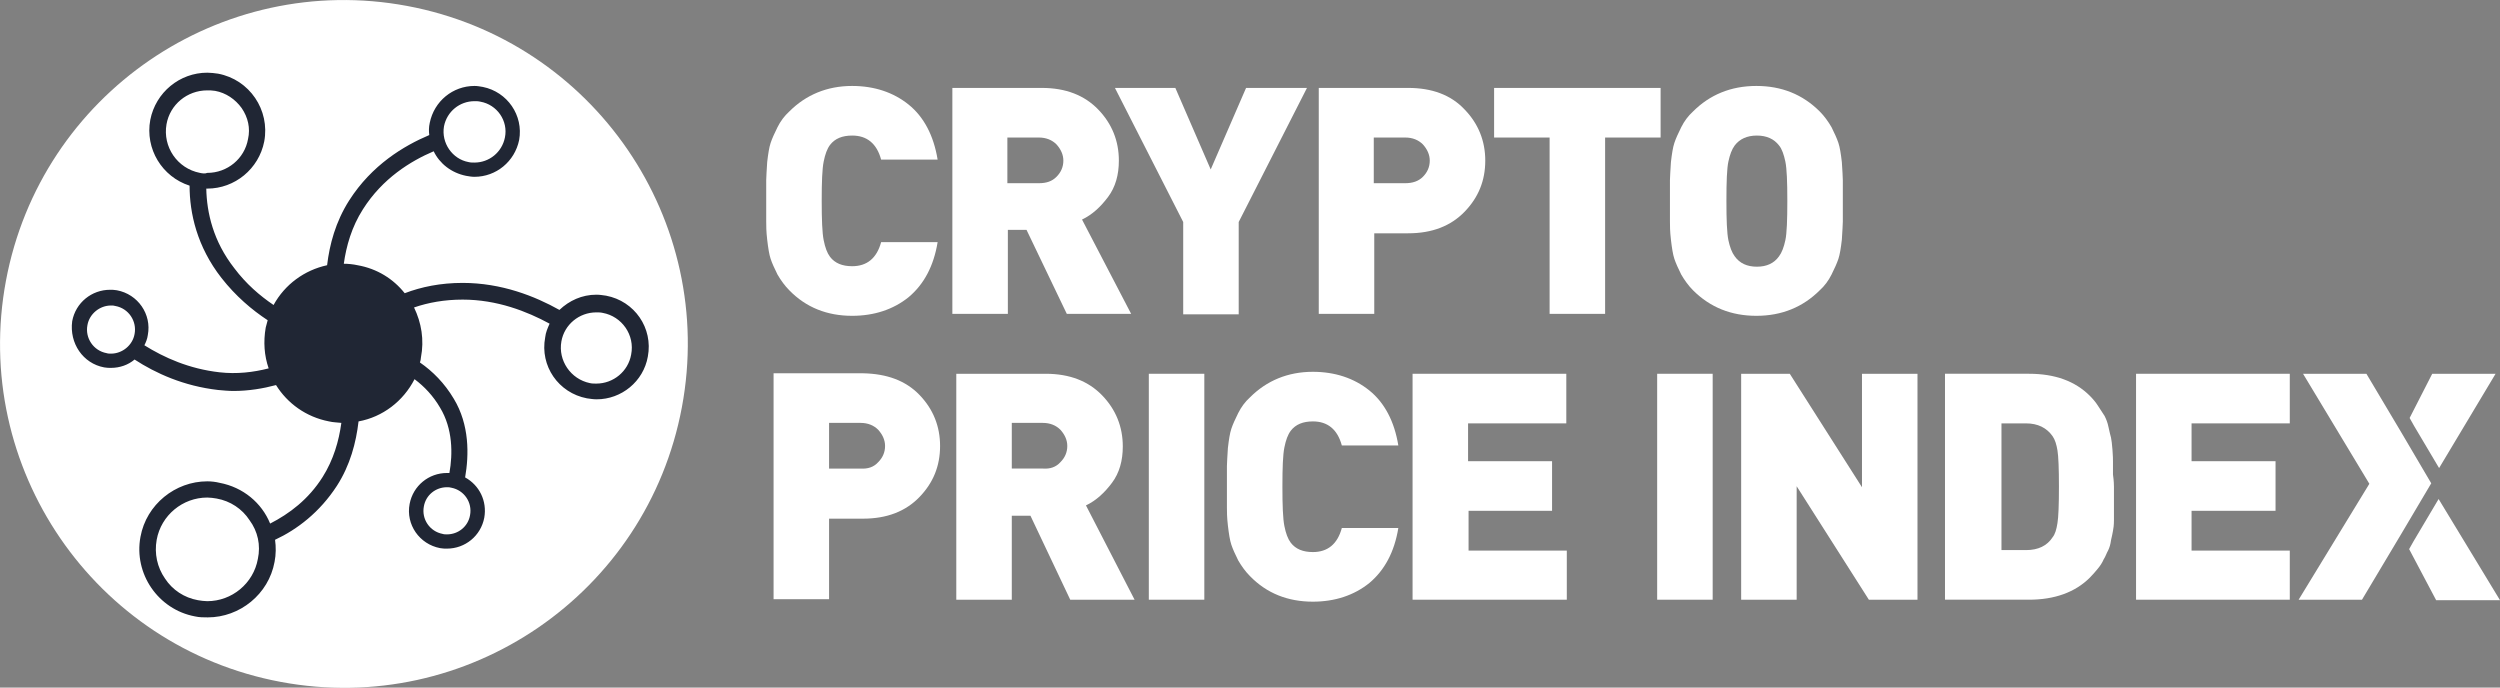 <?xml version="1.0" encoding="UTF-8"?> <svg xmlns="http://www.w3.org/2000/svg" xmlns:xlink="http://www.w3.org/1999/xlink" version="1.1" id="Слой_1" x="0px" y="0px" viewBox="0 0 509 140" style="enable-background:new 0 0 509 140;" xml:space="preserve"><rect x="0" y="0" width="509" height="140" fill="#808080" stroke="none"/> <style type="text/css"> .st0{fill:#FFFFFF;} .st1{display:none;fill:#FFFFFF;} .st2{fill:#202634;} </style> <g id="logo3_1_"> <g> <g> <g> <path class="st0" d="M190.9,49.3c-0.8,4.9-2.8,8.6-5.9,11.2c-3.1,2.5-7,3.8-11.5,3.8c-5.1,0-9.4-1.7-12.8-5.2 c-0.9-0.9-1.7-2-2.4-3.2c-0.6-1.2-1.1-2.3-1.4-3.2c-0.3-0.9-0.5-2.2-0.7-3.9c-0.2-1.7-0.2-2.9-0.2-3.7c0-0.7,0-2.1,0-4.2 c0-2.1,0-3.5,0-4.2c0-0.7,0.1-1.9,0.2-3.7c0.2-1.7,0.4-3,0.7-3.9c0.3-0.9,0.8-2,1.4-3.2c0.6-1.2,1.4-2.3,2.4-3.2 c3.4-3.4,7.7-5.2,12.8-5.2c4.5,0,8.4,1.3,11.5,3.8c3.1,2.5,5.1,6.3,5.9,11.2h-11.5c-0.9-3.3-2.9-4.9-5.9-4.9 c-2,0-3.5,0.6-4.5,1.9c-0.6,0.8-1,1.9-1.3,3.4c-0.3,1.5-0.4,4.1-0.4,8c0,3.8,0.1,6.5,0.4,8c0.3,1.5,0.7,2.6,1.3,3.4 c1,1.3,2.5,1.9,4.5,1.9c3,0,5-1.6,5.9-4.9H190.9z"></path> <path class="st0" d="M230.3,63.9h-13.1L209,46.8h-3.8v17.1h-11.3v-46h18.2c4.9,0,8.7,1.5,11.5,4.4c2.8,2.9,4.2,6.4,4.2,10.4 c0,2.9-0.7,5.4-2.2,7.4c-1.5,2-3.2,3.6-5.3,4.6L230.3,63.9z M215.1,36c0.9-0.9,1.4-2,1.4-3.3c0-1.2-0.5-2.3-1.4-3.3 c-0.9-0.9-2.1-1.4-3.6-1.4h-6.4v9.3h6.4C213.1,37.3,214.2,36.9,215.1,36z"></path> <path class="st0" d="M266.1,17.9l-13.9,27.3v18.8h-11.3V45.2L227,17.9h12.3l7.2,16.6l7.2-16.6H266.1z"></path> <path class="st0" d="M298.2,22.3c2.8,2.9,4.2,6.4,4.2,10.4c0,4.1-1.4,7.5-4.2,10.4c-2.8,2.9-6.6,4.4-11.5,4.4h-6.9v16.4h-11.3 v-46h18.2C291.5,17.9,295.4,19.3,298.2,22.3z M289.7,36c0.9-0.9,1.4-2,1.4-3.3c0-1.2-0.5-2.3-1.4-3.3c-0.9-0.9-2.1-1.4-3.6-1.4 h-6.4v9.3h6.4C287.6,37.3,288.8,36.9,289.7,36z"></path> <path class="st0" d="M338.1,28h-11.3v35.9h-11.3V28h-11.3V17.9h33.9V28z"></path> <path class="st0" d="M375.2,36.7c0,0.7,0,2.1,0,4.2c0,2.1,0,3.5,0,4.2c0,0.7-0.1,1.9-0.2,3.7c-0.2,1.7-0.4,3-0.7,3.9 c-0.3,0.9-0.8,2-1.4,3.2c-0.6,1.2-1.4,2.3-2.4,3.2c-3.4,3.4-7.7,5.2-12.9,5.2c-5.1,0-9.4-1.7-12.9-5.2c-0.9-0.9-1.7-2-2.4-3.2 c-0.6-1.2-1.1-2.3-1.4-3.2c-0.3-0.9-0.5-2.2-0.7-3.9c-0.2-1.7-0.2-2.9-0.2-3.7c0-0.7,0-2.1,0-4.2c0-2.1,0-3.5,0-4.2 c0-0.7,0.1-1.9,0.2-3.7c0.2-1.7,0.4-3,0.7-3.9c0.3-0.9,0.8-2,1.4-3.2c0.6-1.2,1.4-2.3,2.4-3.2c3.4-3.4,7.7-5.2,12.9-5.2 c5.1,0,9.4,1.7,12.9,5.2c0.9,0.9,1.7,2,2.4,3.2c0.6,1.2,1.1,2.3,1.4,3.2c0.3,0.9,0.5,2.2,0.7,3.9 C375.1,34.7,375.2,36,375.2,36.7z M363.5,48.9c0.3-1.4,0.4-4.1,0.4-8s-0.1-6.5-0.4-8c-0.3-1.4-0.7-2.6-1.3-3.3 c-1-1.3-2.5-2-4.5-2c-2,0-3.5,0.7-4.5,2c-0.6,0.8-1,1.9-1.3,3.3c-0.3,1.4-0.4,4.1-0.4,8s0.1,6.5,0.4,8c0.3,1.4,0.7,2.5,1.3,3.3 c1,1.4,2.5,2.1,4.5,2.1c2,0,3.5-0.7,4.5-2.1C362.8,51.4,363.2,50.3,363.5,48.9z"></path> </g> </g> <g> <path class="st0" d="M187.2,80.4c2.8,2.9,4.2,6.4,4.2,10.4c0,4.1-1.4,7.5-4.2,10.4c-2.8,2.9-6.6,4.4-11.5,4.4h-6.9v16.4h-11.3 v-46h18.2C180.6,76.1,184.4,77.5,187.2,80.4z M178.8,94.1c0.9-0.9,1.4-2,1.4-3.3c0-1.2-0.5-2.3-1.4-3.3c-0.9-0.9-2.1-1.4-3.6-1.4 h-6.4v9.3h6.4C176.7,95.5,177.9,95.1,178.8,94.1z"></path> <path class="st0" d="M231,122.1h-13.1l-8.1-17.1H206v17.1h-11.3v-46h18.2c4.9,0,8.7,1.5,11.5,4.4c2.8,2.9,4.2,6.4,4.2,10.4 c0,2.9-0.7,5.4-2.2,7.4c-1.5,2-3.2,3.6-5.3,4.6L231,122.1z M215.9,94.1c0.9-0.9,1.4-2,1.4-3.3c0-1.2-0.5-2.3-1.4-3.3 c-0.9-0.9-2.1-1.4-3.6-1.4H206v9.3h6.4C213.8,95.5,215,95.1,215.9,94.1z"></path> <path class="st0" d="M245.2,122.1h-11.3v-46h11.3V122.1z"></path> <path class="st0" d="M284.7,107.5c-0.8,4.9-2.8,8.6-5.9,11.2c-3.1,2.5-7,3.8-11.5,3.8c-5.1,0-9.4-1.7-12.8-5.2 c-0.9-0.9-1.7-2-2.4-3.2c-0.6-1.2-1.1-2.3-1.4-3.2c-0.3-0.9-0.5-2.2-0.7-3.9c-0.2-1.7-0.2-2.9-0.2-3.7c0-0.7,0-2.1,0-4.2 c0-2.1,0-3.5,0-4.2s0.1-1.9,0.2-3.7c0.2-1.7,0.4-3,0.7-3.9c0.3-0.9,0.8-2,1.4-3.2c0.6-1.2,1.4-2.3,2.4-3.2 c3.4-3.4,7.7-5.2,12.8-5.2c4.5,0,8.4,1.3,11.5,3.8c3.1,2.5,5.1,6.3,5.9,11.2h-11.5c-0.9-3.3-2.9-4.9-5.9-4.9 c-2,0-3.5,0.6-4.5,1.9c-0.6,0.8-1,1.9-1.3,3.4c-0.3,1.5-0.4,4.1-0.4,8c0,3.8,0.1,6.5,0.4,8c0.3,1.5,0.7,2.6,1.3,3.4 c1,1.3,2.5,1.9,4.5,1.9c3,0,5-1.6,5.9-4.9H284.7z"></path> <path class="st0" d="M318.9,122.1h-31.3v-46h31.3v10.1h-20v7.7H316v10.1H299v8.1h20V122.1z"></path> <path class="st0" d="M348.7,122.1h-11.3v-46h11.3V122.1z"></path> <path class="st0" d="M390.4,122.1h-9.9L365.8,99v23.1h-11.3v-46h9.9l14.7,23.1V76.1h11.3V122.1z"></path> <path class="st0" d="M430.4,99.1c0,0.4,0,1.2,0,2.3c0,1.2,0,2,0,2.4c0,0.4,0,1.1,0,2.1c0,1-0.1,1.7-0.2,2.2 c-0.1,0.5-0.2,1.1-0.4,1.9c-0.1,0.8-0.3,1.5-0.6,2.1c-0.3,0.5-0.5,1.2-0.9,1.8c-0.3,0.7-0.7,1.3-1.2,1.9c-0.5,0.6-1,1.2-1.6,1.8 c-3,3-7.2,4.5-12.4,4.5h-17.1v-46h17.1c5.3,0,9.4,1.5,12.4,4.5c0.6,0.6,1.2,1.3,1.7,2.1c0.5,0.8,0.9,1.4,1.3,2 c0.3,0.6,0.6,1.3,0.8,2.3c0.2,1,0.4,1.7,0.5,2.1c0.1,0.4,0.2,1.3,0.3,2.5c0.1,1.2,0.1,2,0.1,2.3c0,0.3,0,1.2,0,2.7 C430.4,98,430.4,98.9,430.4,99.1z M418.9,106.5c0.2-1.2,0.3-3.7,0.3-7.4c0-3.7-0.1-6.2-0.3-7.4c-0.2-1.2-0.5-2.2-1-2.9 c-1.2-1.7-3-2.6-5.4-2.6h-5V112h5c2.5,0,4.3-0.9,5.4-2.6C418.4,108.8,418.7,107.8,418.9,106.5z"></path> <path class="st0" d="M466.2,122.1h-31.3v-46h31.3v10.1h-20v7.7h17.1v10.1h-17.1v8.1h20V122.1z"></path> <path class="st1" d="M509,122.1h-12.9l-7.6-14.2l-7.6,14.2H468l14.4-23.6l-13.4-22.4h12.9l6.7,13l6.7-13h12.9l-13.4,22.4 L509,122.1z"></path> <path class="st0" d="M490.6,85.1l4.6-9h12.9l-11.5,19.2l-5.1-8.6L490.6,85.1z M496.5,101.6l-5.1,8.6l-0.9,1.6l5.5,10.4H509 L496.5,101.6z"></path> <polygon class="st0" points="489,88.2 481.8,76.1 468.9,76.1 482.4,98.5 468,122.1 480.9,122.1 488.9,108.7 495,98.4 "></polygon> </g> </g> <g> <ellipse transform="matrix(0.184 -0.983 0.983 0.184 -11.666 125.953)" class="st0" cx="70" cy="70" rx="70" ry="70"></ellipse> <path class="st2" d="M21.2,74.8c0.5,0.1,1,0.1,1.4,0.1c1.8,0,3.5-0.6,4.8-1.7c4.3,2.8,10,5.4,17,6.2c1.1,0.1,2.1,0.2,3.2,0.2 c3,0,6-0.5,8.6-1.2c2.3,3.7,6.1,6.5,10.8,7.4c0.8,0.2,1.7,0.2,2.5,0.3c-0.5,3.7-1.6,7.5-3.8,11c-2.9,4.6-6.8,7.5-10.7,9.5 c-1.7-4.2-5.5-7.4-10.3-8.3C43.9,98.1,43,98,42.2,98c-6.5,0-12.4,4.7-13.6,11.3c-1.4,7.5,3.6,14.8,11.1,16.2 c0.9,0.2,1.7,0.2,2.6,0.2c6.5,0,12.4-4.7,13.6-11.3c0.3-1.5,0.3-3.1,0.1-4.5c4.5-2.1,9.1-5.6,12.6-11c2.7-4.2,3.9-8.8,4.4-13.1 c4.9-0.9,9.1-4.1,11.4-8.6c2,1.5,3.8,3.4,5.2,5.8c2.6,4.3,2.6,9.4,1.9,13.3c-0.2,0-0.3,0-0.5,0h0l0,2.9c0.3,0,0.6,0,0.9,0.1 c2.6,0.5,4.3,3,3.8,5.6c-0.4,2.3-2.4,3.9-4.7,3.9c-0.3,0-0.6,0-0.9-0.1c-2.6-0.5-4.3-3-3.8-5.6c0.4-2.3,2.4-3.9,4.7-3.9v-2.9 c-3.7,0-6.9,2.6-7.6,6.3c-0.8,4.2,2,8.2,6.2,9c0.5,0.1,1,0.1,1.4,0.1c3.7,0,6.9-2.6,7.6-6.3c0.6-3.4-1-6.6-3.9-8.2 c0.8-4.6,0.9-10.7-2.3-16c-1.9-3.2-4.3-5.6-6.9-7.4c0.1-0.3,0.2-0.7,0.2-1c0.7-3.6,0.1-7.1-1.4-10.2c2.9-1,6.2-1.6,9.9-1.6 c7,0,13.1,2.4,17.7,4.9c-0.4,0.9-0.8,1.8-0.9,2.8c-1.1,5.8,2.7,11.3,8.5,12.4c0.7,0.1,1.3,0.2,2,0.2c5,0,9.5-3.6,10.4-8.7 c1.1-5.8-2.7-11.3-8.5-12.4c-0.7-0.1-1.3-0.2-2-0.2c-2.9,0-5.5,1.2-7.5,3.1c-5-2.8-11.8-5.5-19.7-5.5c-4.5,0-8.4,0.8-11.8,2.1 c-2.3-2.9-5.6-5-9.6-5.7c-0.9-0.2-1.9-0.3-2.8-0.3c0.5-3.6,1.6-7.5,3.9-11.1c4-6.3,9.7-9.8,14.4-11.8c1.2,2.5,3.6,4.4,6.6,5 c0.6,0.1,1.1,0.2,1.7,0.2c4.4,0,8.2-3.1,9.1-7.5c0.9-5-2.4-9.8-7.4-10.8c-0.6-0.1-1.1-0.2-1.7-0.2c-4.4,0-8.2,3.1-9.1,7.5 c-0.2,0.9-0.2,1.7-0.1,2.5c-5.2,2.2-11.7,6.1-16.3,13.3c-2.8,4.4-4,9-4.5,13.2c-4.6,1-8.6,3.9-10.9,8.1c-2.8-1.9-5.6-4.3-8-7.5 c-4.3-5.5-5.6-11.3-5.7-16.2c0.1,0,0.1,0,0.2,0c5.6,0,10.5-4,11.6-9.6c1.2-6.4-3-12.6-9.4-13.8c-0.7-0.1-1.5-0.2-2.2-0.2 c-5.6,0-10.5,4-11.6,9.6c-1.1,5.9,2.4,11.6,8,13.4c0,5.6,1.5,12.4,6.5,18.8c2.9,3.7,6.2,6.5,9.4,8.6c-0.1,0.5-0.3,1-0.4,1.5 c-0.5,2.9-0.3,5.7,0.6,8.3c-3.1,0.8-6.5,1.2-10,0.8c-6.2-0.7-11.3-3-15.3-5.5c0.3-0.6,0.6-1.3,0.7-2.1c0.8-4.2-2-8.3-6.3-9.1 c-0.5-0.1-1-0.1-1.4-0.1c-3.7,0-7,2.6-7.7,6.4C14.1,69.9,16.9,74,21.2,74.8z M40.7,35.2c-4.6-0.9-7.6-5.3-6.8-9.9 c0.7-4,4.2-6.9,8.3-6.9h0c0.5,0,1,0,1.6,0.1c2.2,0.4,4.1,1.7,5.4,3.5c1.3,1.9,1.8,4.1,1.3,6.3c-0.7,4-4.2,6.9-8.3,6.9 C41.7,35.4,41.2,35.3,40.7,35.2z M90.4,25.7c0.6-3,3.2-5.1,6.2-5.1h0c0.4,0,0.8,0,1.2,0.1c3.4,0.6,5.7,3.9,5,7.3 c-0.6,3-3.2,5.1-6.2,5.1c-0.4,0-0.8,0-1.2-0.1C92.1,32.4,89.8,29.1,90.4,25.7z M114.3,69.5c0.6-3.4,3.6-5.9,7.1-5.9 c0.4,0,0.9,0,1.3,0.1c3.9,0.7,6.6,4.5,5.8,8.5c-0.6,3.4-3.6,5.9-7.1,5.9c-0.4,0-0.9,0-1.3-0.1C116.2,77.2,113.6,73.4,114.3,69.5z M52.5,113.8c-0.9,5-5.3,8.6-10.3,8.6c-0.6,0-1.3-0.1-1.9-0.2c-2.8-0.5-5.2-2.1-6.7-4.4c-1.6-2.3-2.2-5.1-1.7-7.9 c0.9-5,5.3-8.6,10.3-8.6c0.6,0,1.3,0.1,1.9,0.2c2.8,0.5,5.2,2.1,6.7,4.4C52.5,108.2,53.1,111,52.5,113.8z M17.8,66.2 c0.4-2.3,2.5-4,4.8-4c0.3,0,0.6,0,0.9,0.1c2.7,0.5,4.4,3.1,3.9,5.7c-0.4,2.3-2.5,4-4.8,4c-0.3,0-0.6,0-0.9-0.1 C19,71.4,17.3,68.8,17.8,66.2z"></path> </g> </g> </svg> 